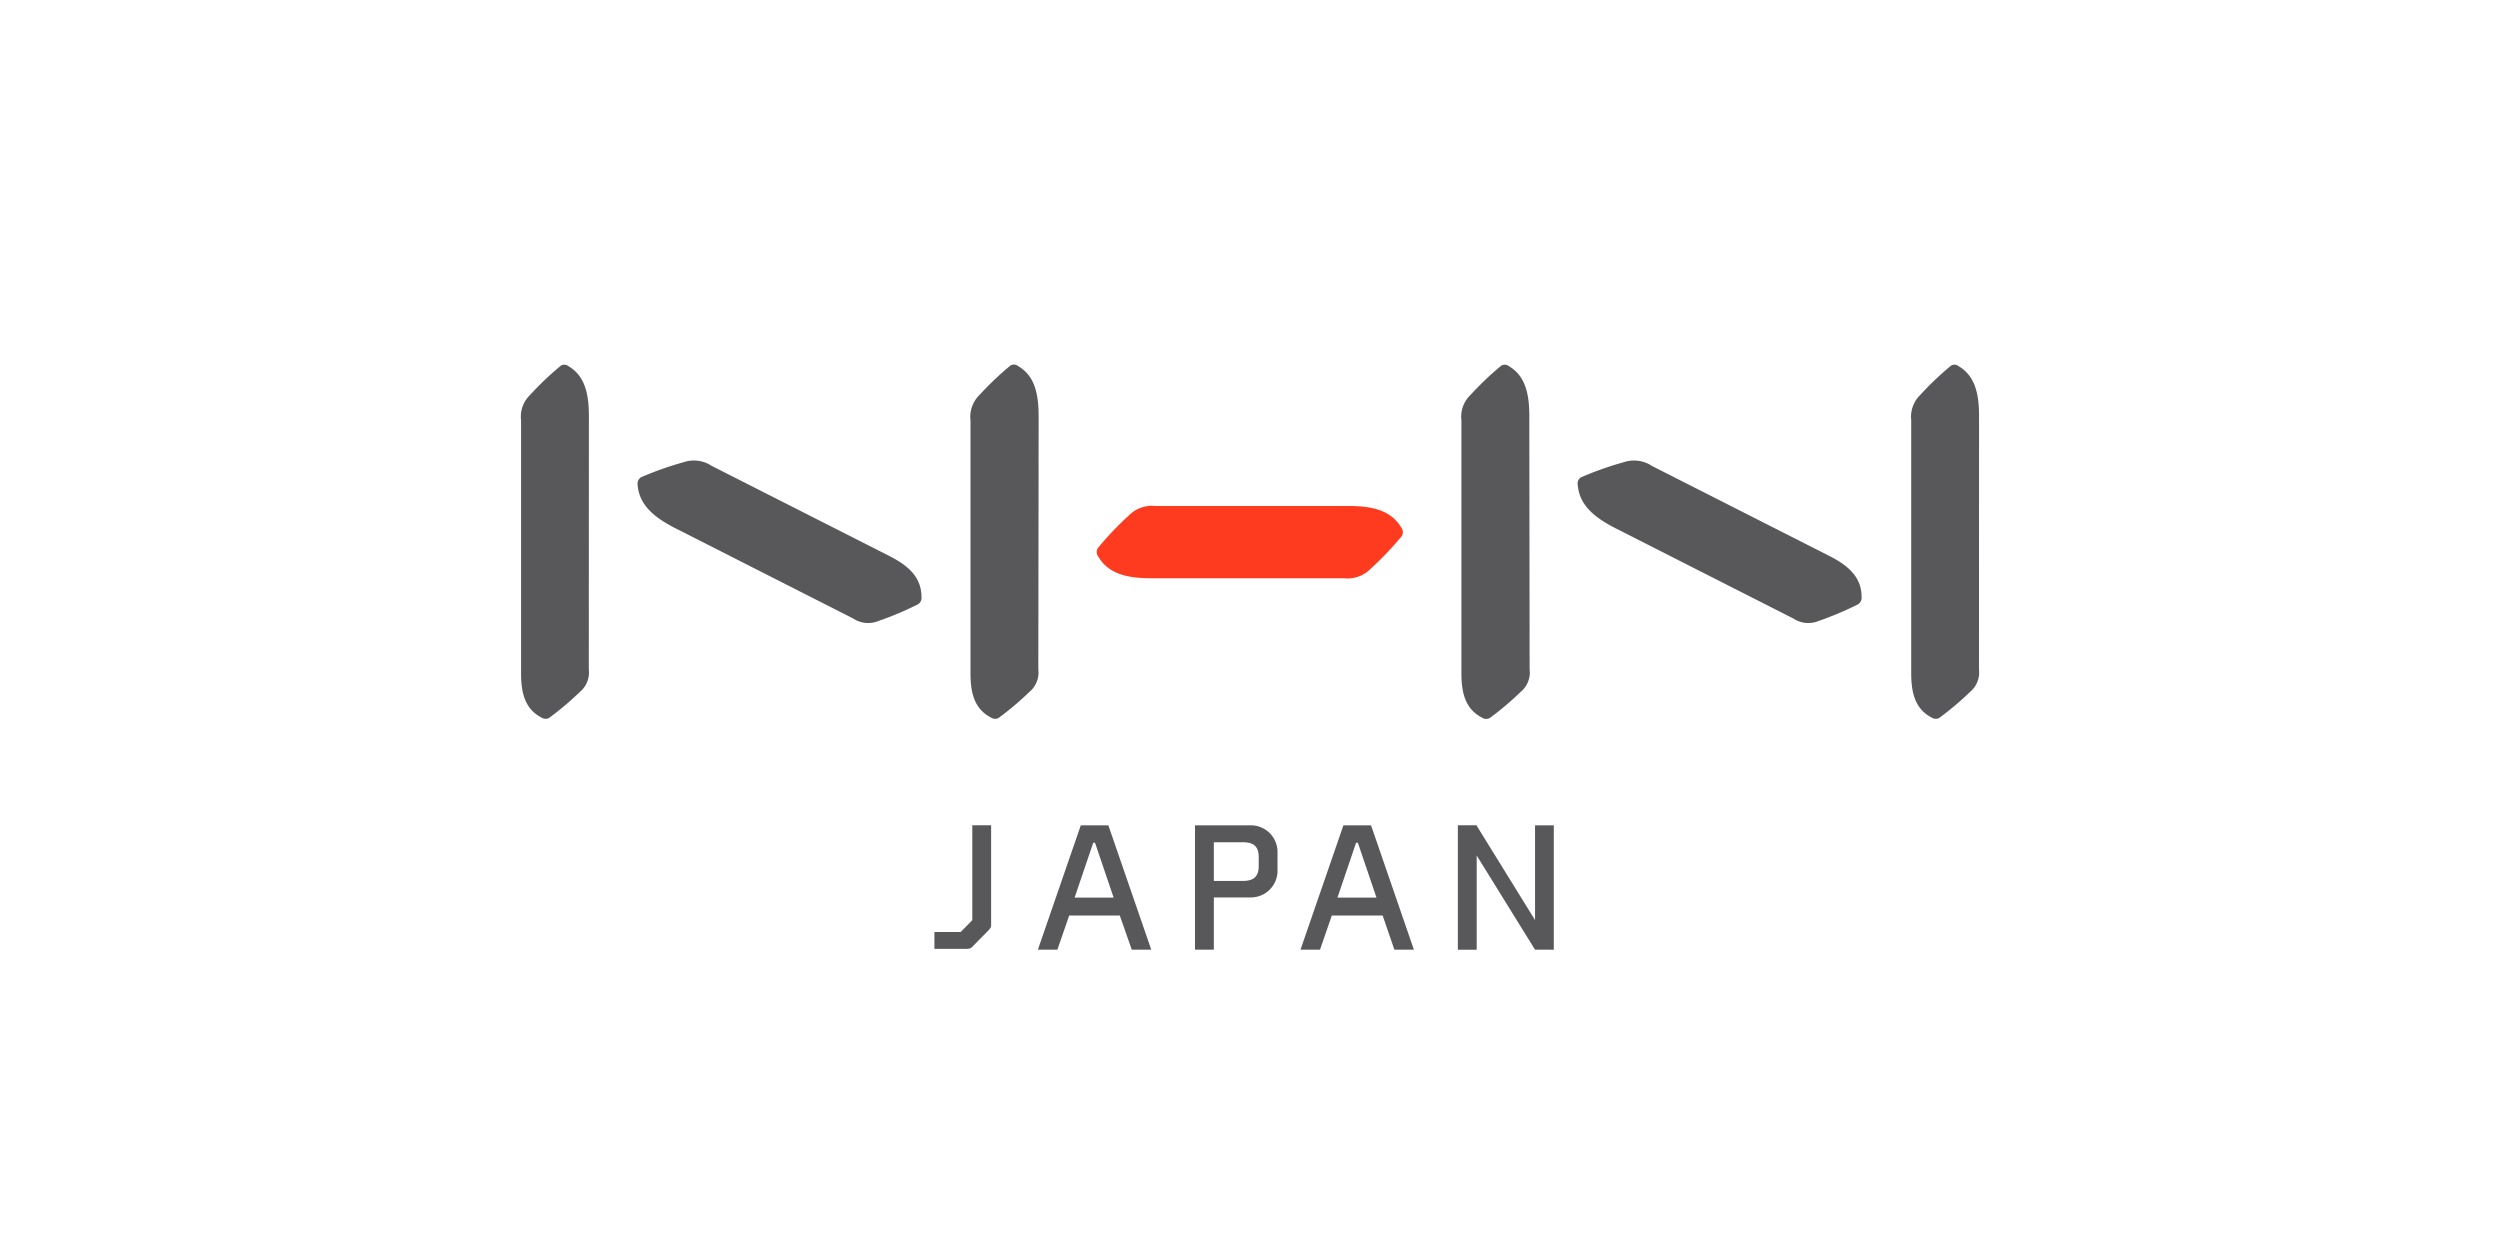 <svg width="160" height="80" viewBox="0 0 160 80" xmlns="http://www.w3.org/2000/svg"><g fill="none" fill-rule="evenodd"><path fill="#FFF" d="M0 0h160v80H0z"/><g fill-rule="nonzero"><path d="M37.69 26.629c0-1.528-.304-2.602-1.311-3.195a.42.42 0 0 0-.482-.034 19.564 19.564 0 0 0-1.976 1.88 1.928 1.928 0 0 0-.573 1.619v16.196c0 1.35.298 2.303 1.305 2.828a.482.482 0 0 0 .482.03 19.593 19.593 0 0 0 1.976-1.668c.425-.353.64-.898.573-1.446l.005-16.21ZM66.472 26.629c0-1.528-.299-2.602-1.306-3.195a.429.429 0 0 0-.506-.034 20.09 20.09 0 0 0-1.975 1.88 1.961 1.961 0 0 0-.574 1.619v16.196c0 1.35.304 2.303 1.31 2.828a.482.482 0 0 0 .483.03 19.078 19.078 0 0 0 1.975-1.668 1.61 1.61 0 0 0 .574-1.446l.02-16.21ZM56.936 35.592c1.272.65 2.028 1.397 2.038 2.597a.482.482 0 0 1-.217.482c-.815.412-1.657.768-2.52 1.065a1.725 1.725 0 0 1-1.629-.15l-11.391-5.782c-1.446-.737-2.314-1.542-2.41-2.776a.482.482 0 0 1 .217-.481 20.552 20.552 0 0 1 2.723-.964 2.062 2.062 0 0 1 1.807.236l11.382 5.773ZM97.877 26.629c0-1.528-.304-2.602-1.311-3.195a.42.42 0 0 0-.482-.034 19.564 19.564 0 0 0-1.976 1.88 1.928 1.928 0 0 0-.578 1.619v16.196c0 1.35.304 2.303 1.31 2.828.15.105.346.116.507.03a19.068 19.068 0 0 0 1.97-1.668c.428-.35.647-.896.579-1.446l-.02-16.21ZM126.66 26.629c0-1.528-.304-2.602-1.311-3.195a.42.42 0 0 0-.482-.034 20.09 20.09 0 0 0-1.976 1.88 1.961 1.961 0 0 0-.573 1.619v16.196c0 1.35.303 2.303 1.306 2.828a.482.482 0 0 0 .481.03 19.593 19.593 0 0 0 1.976-1.668c.425-.353.64-.898.574-1.446l.004-16.21ZM117.099 35.592c1.277.65 2.033 1.397 2.043 2.597a.51.51 0 0 1-.217.482c-.815.41-1.657.767-2.52 1.065a1.725 1.725 0 0 1-1.629-.15l-11.392-5.782c-1.445-.737-2.313-1.542-2.409-2.776a.453.453 0 0 1 .212-.481 20.89 20.89 0 0 1 2.728-.964 2.062 2.062 0 0 1 1.807.236l11.377 5.773Z" fill="#58575A"/><path d="M73.96 32.383a2.087 2.087 0 0 0-1.715.607 20.2 20.2 0 0 0-1.99 2.096.482.482 0 0 0 .034.535c.626 1.065 1.768 1.388 3.373 1.388h12.346a2.082 2.082 0 0 0 1.72-.612 20.764 20.764 0 0 0 1.99-2.092.482.482 0 0 0-.033-.535c-.627-1.065-1.769-1.387-3.374-1.387h-12.35Z" fill="#FE3B1F"/><path d="M59.803 60.727v-1.08h1.682l.742-.756v-6.072h1.205v6.462a.699.699 0 0 1-.188.28l-1.08 1.098a.713.713 0 0 1-.342.068h-2.02ZM71.667 58.592h-3.238l-.757 2.188h-1.248l2.747-7.96h1.763l2.747 7.96h-1.248l-.766-2.188Zm-2.891-1.147h2.496l-1.19-3.508h-.116l-1.19 3.508ZM81.762 55.667a1.71 1.71 0 0 1-1.696 1.769h-2.38v3.344H76.48v-7.96h3.585a1.706 1.706 0 0 1 1.696 1.763v1.084Zm-1.204-.8c0-.66-.28-.964-1.022-.964h-1.85v2.477h1.85c.742 0 1.022-.318 1.022-.963v-.55ZM88.49 58.592h-3.253l-.757 2.188h-1.248l2.747-7.96h1.768l2.742 7.96h-1.248l-.752-2.188Zm-2.892-1.147h2.496l-1.19-3.508h-.116l-1.19 3.508ZM98.242 60.78l-3.734-6.029v6.03h-1.205v-7.962h1.19l3.75 6.067V52.82h1.2v7.961z" fill="#58575A"/></g></g></svg>